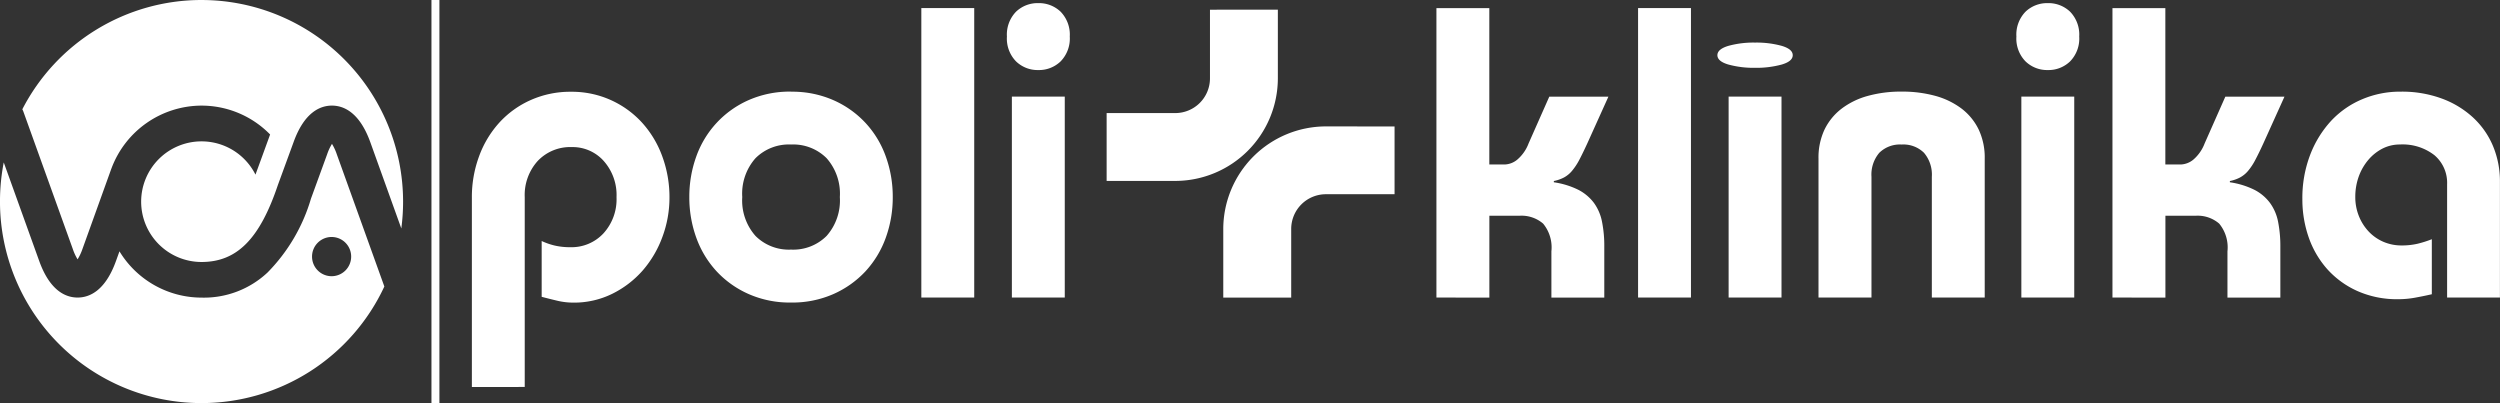 <svg xmlns="http://www.w3.org/2000/svg" width="151.254" height="24.392" viewBox="0 0 151.254 24.392"><rect x="0" y="0" width="151.254" height="24.392" fill="#333333" stroke="none"/><defs><style>.a{fill:#fff;}</style></defs><path class="a" d="M-460.367,353.979v-11.46a7.112,7.112,0,0,1,.437-2.5,6.18,6.18,0,0,1,1.226-2.037,5.7,5.7,0,0,1,1.9-1.364,5.876,5.876,0,0,1,2.44-.5,5.734,5.734,0,0,1,2.4.5,5.736,5.736,0,0,1,1.889,1.364,6.159,6.159,0,0,1,1.225,2.037,7.139,7.139,0,0,1,.438,2.5,6.794,6.794,0,0,1-.426,2.377,6.485,6.485,0,0,1-1.187,2.027,5.963,5.963,0,0,1-1.84,1.414,5.219,5.219,0,0,1-2.351.538,4.209,4.209,0,0,1-.977-.113c-.318-.075-.635-.155-.951-.238v-3.377a3.993,3.993,0,0,0,.789.275,4.029,4.029,0,0,0,.938.1,2.636,2.636,0,0,0,2.013-.839,3.061,3.061,0,0,0,.789-2.19,3.1,3.1,0,0,0-.776-2.189,2.52,2.52,0,0,0-1.927-.839,2.706,2.706,0,0,0-2.065.839,3.068,3.068,0,0,0-.786,2.189v11.485Zm19.311-17.865a6.173,6.173,0,0,1,2.565.513A5.88,5.88,0,0,1-436.554,338a5.9,5.9,0,0,1,1.227,2.025,7.144,7.144,0,0,1,.424,2.464,7.154,7.154,0,0,1-.424,2.465,5.968,5.968,0,0,1-1.227,2.028,5.922,5.922,0,0,1-1.937,1.374,6.155,6.155,0,0,1-2.565.514,6.147,6.147,0,0,1-2.566-.514,5.9,5.9,0,0,1-1.938-1.374,5.968,5.968,0,0,1-1.227-2.028,7.154,7.154,0,0,1-.424-2.465,7.144,7.144,0,0,1,.424-2.464A5.9,5.9,0,0,1-445.559,338a5.862,5.862,0,0,1,1.938-1.378,6.165,6.165,0,0,1,2.566-.513m0,3.2a2.86,2.86,0,0,0-2.153.829,3.233,3.233,0,0,0-.8,2.351,3.23,3.23,0,0,0,.8,2.35,2.849,2.849,0,0,0,2.153.828,2.848,2.848,0,0,0,2.151-.828,3.234,3.234,0,0,0,.8-2.35,3.236,3.236,0,0,0-.8-2.351,2.86,2.86,0,0,0-2.151-.829m7.881-8.254h3.2v17.512h-3.2Zm7.078-.3a1.892,1.892,0,0,1,1.352.522,1.989,1.989,0,0,1,.551,1.5,1.977,1.977,0,0,1-.551,1.5,1.879,1.879,0,0,1-1.352.527,1.875,1.875,0,0,1-1.351-.527,1.976,1.976,0,0,1-.549-1.5,1.989,1.989,0,0,1,.549-1.5,1.888,1.888,0,0,1,1.351-.522m-1.6,5.655h3.2v12.157h-3.2Zm25.686,12.157V331.06h3.2v9.458h.926a1.257,1.257,0,0,0,.788-.314,2.4,2.4,0,0,0,.663-.963l1.251-2.826h3.577l-1.276,2.826c-.184.4-.346.733-.487,1a3.75,3.75,0,0,1-.439.663,1.671,1.671,0,0,1-.486.4,2.335,2.335,0,0,1-.613.214v.076a4.925,4.925,0,0,1,1.489.459,2.763,2.763,0,0,1,.939.792,2.87,2.87,0,0,1,.487,1.139,7.435,7.435,0,0,1,.137,1.51v3.078h-3.2v-2.8a2.262,2.262,0,0,0-.5-1.676,2,2,0,0,0-1.427-.477h-1.826v4.954Zm12.2-17.512h3.2v17.512h-3.2Zm7.078,2.087a5.771,5.771,0,0,1,1.62.2c.44.134.659.318.659.564s-.219.432-.659.563a5.811,5.811,0,0,1-1.62.2,5.794,5.794,0,0,1-1.62-.2c-.439-.131-.659-.319-.659-.563s.22-.43.659-.564a5.755,5.755,0,0,1,1.62-.2m-1.6,3.268h3.2v12.157h-3.2Zm5.438,12.157v-8.406a3.976,3.976,0,0,1,.362-1.75,3.536,3.536,0,0,1,1.028-1.265,4.652,4.652,0,0,1,1.588-.776,7.507,7.507,0,0,1,2.051-.262,7.547,7.547,0,0,1,2.053.262,4.69,4.69,0,0,1,1.587.776,3.52,3.52,0,0,1,1.026,1.265,3.975,3.975,0,0,1,.362,1.75v8.406h-3.2v-7.306a2.037,2.037,0,0,0-.475-1.451,1.777,1.777,0,0,0-1.351-.5,1.783,1.783,0,0,0-1.352.5,2.039,2.039,0,0,0-.474,1.451v7.306Zm13.873-17.812a1.89,1.89,0,0,1,1.352.522,1.984,1.984,0,0,1,.549,1.5,1.972,1.972,0,0,1-.549,1.5,1.877,1.877,0,0,1-1.352.527,1.879,1.879,0,0,1-1.351-.527,1.976,1.976,0,0,1-.549-1.5,1.989,1.989,0,0,1,.549-1.5,1.892,1.892,0,0,1,1.351-.522m-1.6,5.655h3.2v12.157h-3.2Zm5.512,12.157V331.06h3.2v9.458h.927a1.265,1.265,0,0,0,.789-.314,2.419,2.419,0,0,0,.662-.963l1.251-2.826h3.578l-1.277,2.826c-.183.4-.346.733-.488,1a3.592,3.592,0,0,1-.437.663,1.679,1.679,0,0,1-.488.4,2.269,2.269,0,0,1-.613.214v.076a4.913,4.913,0,0,1,1.49.459,2.722,2.722,0,0,1,.938.792,2.841,2.841,0,0,1,.489,1.139,7.6,7.6,0,0,1,.137,1.51v3.078h-3.2v-2.8a2.262,2.262,0,0,0-.5-1.676,1.992,1.992,0,0,0-1.425-.477h-1.829v4.954Zm20.247,0v-6.855a2.191,2.191,0,0,0-.763-1.753,3.124,3.124,0,0,0-2.09-.651,2.3,2.3,0,0,0-1.063.251,2.8,2.8,0,0,0-.849.678,3.275,3.275,0,0,0-.578,1,3.614,3.614,0,0,0-.212,1.252,3.064,3.064,0,0,0,.212,1.136,2.953,2.953,0,0,0,.591.941,2.662,2.662,0,0,0,.887.625,2.748,2.748,0,0,0,1.113.225,4.186,4.186,0,0,0,.949-.1,6.463,6.463,0,0,0,.878-.277v3.329c-.365.084-.712.153-1.038.212a5.516,5.516,0,0,1-.989.088,5.88,5.88,0,0,1-2.489-.5,5.432,5.432,0,0,1-1.827-1.337,5.712,5.712,0,0,1-1.114-1.927,6.967,6.967,0,0,1-.375-2.29,7.3,7.3,0,0,1,.462-2.654A6.4,6.4,0,0,1-347.9,337.9a5.459,5.459,0,0,1,1.89-1.325,5.872,5.872,0,0,1,2.34-.464,6.969,6.969,0,0,1,2.476.413,5.657,5.657,0,0,1,1.888,1.139,4.962,4.962,0,0,1,1.215,1.725,5.527,5.527,0,0,1,.425,2.179v7Z" transform="translate(488.916 -330.566)"/><path class="a" d="M-370.637,343.777v4.1h-4.153a2.1,2.1,0,0,0-2.1,2.1v4.154H-381V349.98a6.218,6.218,0,0,1,6.206-6.206Z" transform="translate(455.01 -336.126)"/><path class="a" d="M-387.071,331.446V335.6a2.1,2.1,0,0,1-2.1,2.1h-4.152v4.105h4.153a6.215,6.215,0,0,0,6.206-6.205v-4.156Z" transform="translate(460.276 -330.859)"/><rect class="a" width="0.481" height="24.392" transform="translate(26.104 0)"/><path class="a" d="M-490.124,345.62a3.119,3.119,0,0,0-.292.628l-.971,2.664-.007.018a10.628,10.628,0,0,1-2.627,4.471,5.621,5.621,0,0,1-3.994,1.52,5.818,5.818,0,0,1-4.966-2.8l-.21.583c-.658,1.829-1.624,2.213-2.323,2.213s-1.666-.384-2.323-2.213l-2.145-5.962a12.312,12.312,0,0,0-.228,2.366,12.194,12.194,0,0,0,12.194,12.194,12.2,12.2,0,0,0,11.061-7.053l-2.879-8.005a3.12,3.12,0,0,0-.292-.628m1.163,6.823a1.185,1.185,0,0,1-1.183,1.187,1.186,1.186,0,0,1-1.184-1.187,1.185,1.185,0,0,1,1.184-1.186,1.184,1.184,0,0,1,1.183,1.186" transform="translate(510.209 -336.915)"/><path class="a" d="M-497.006,330.422a12.2,12.2,0,0,0-10.844,6.612l.049.1,3.005,8.354a3,3,0,0,0,.29.625,3.164,3.164,0,0,0,.293-.625l1.74-4.837.019-.049a5.833,5.833,0,0,1,5.446-3.79,5.8,5.8,0,0,1,4.149,1.747c-.439,1.208-.714,1.962-.886,2.428a3.646,3.646,0,0,0-3.264-2.012,3.651,3.651,0,0,0-3.652,3.648,3.654,3.654,0,0,0,3.652,3.65c2.14,0,3.522-1.393,4.62-4.657l.948-2.59c.656-1.828,1.624-2.215,2.321-2.215s1.666.387,2.324,2.216l1.875,5.217a12.321,12.321,0,0,0,.107-1.621,12.2,12.2,0,0,0-12.195-12.2" transform="translate(509.201 -330.422)"/></svg>